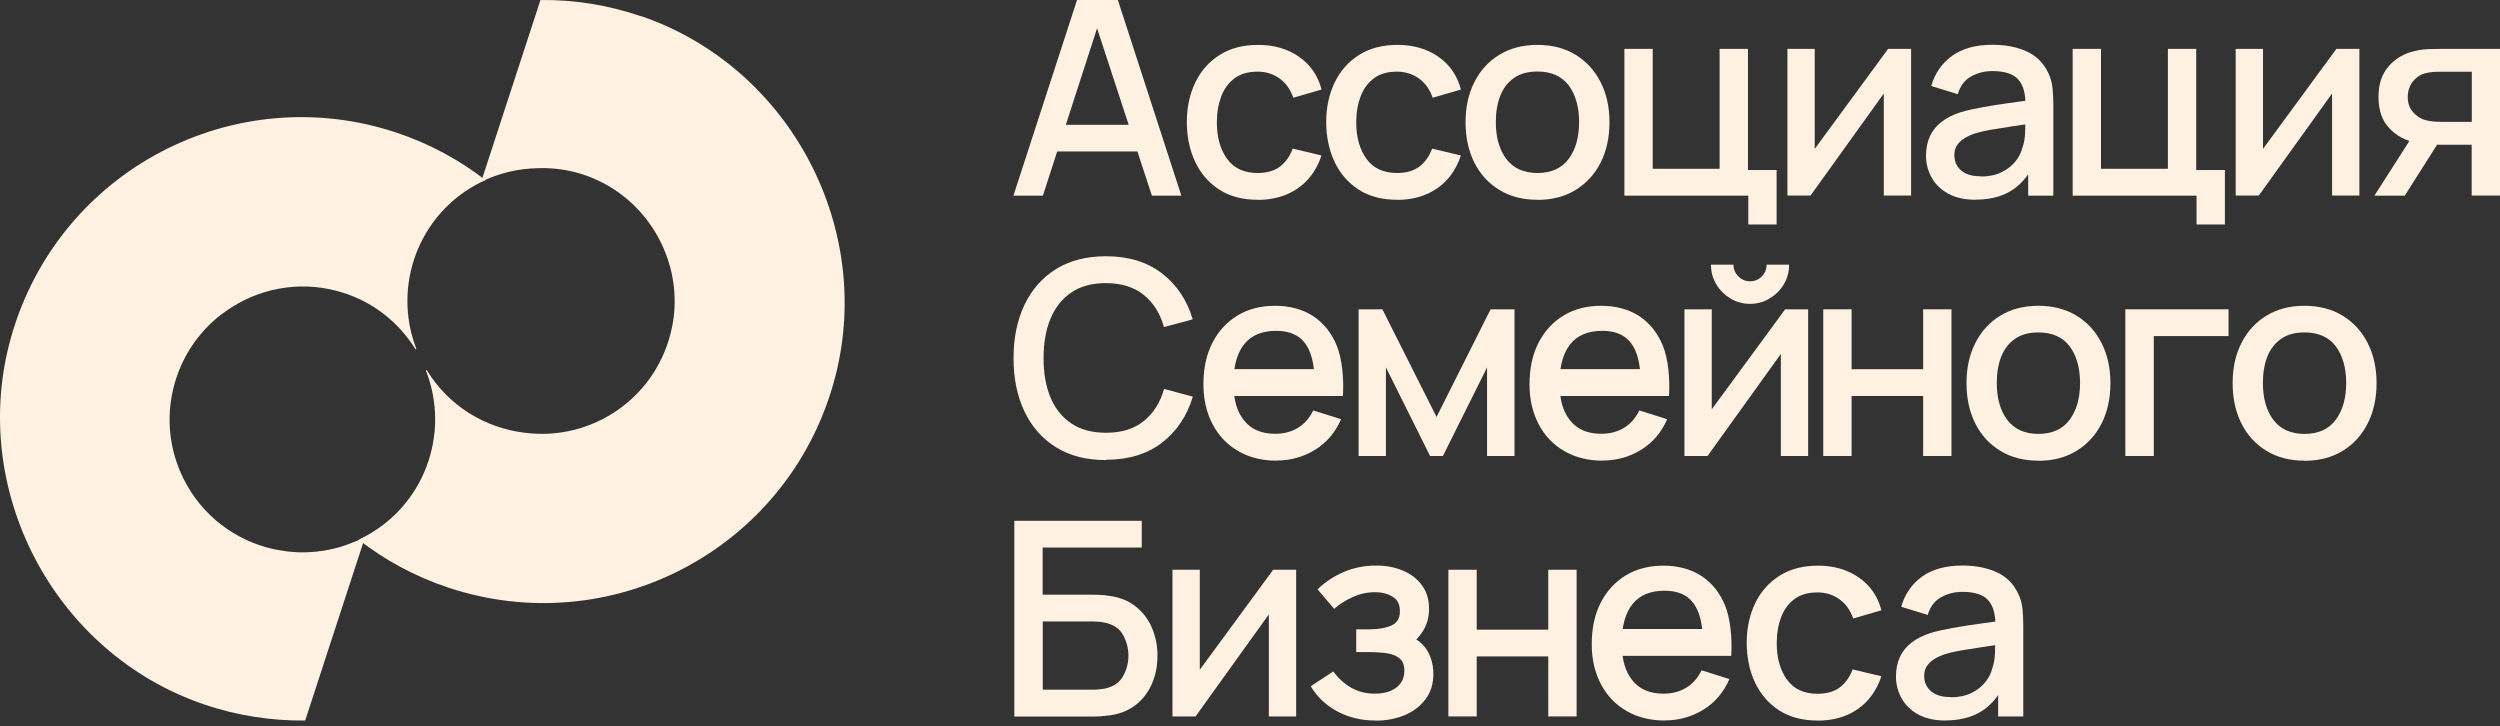 <?xml version="1.0" encoding="UTF-8"?> <svg xmlns="http://www.w3.org/2000/svg" width="382" height="111" viewBox="0 0 382 111" fill="none"><rect x="0" y="0" width="382" height="111" fill="#333333" stroke="none"/><path d="M154.851 29.897L164.569 0.003H170.81L180.511 29.897H176.008L167.072 2.613H168.185L159.353 29.897H154.851ZM159.892 23.146V19.074H175.486V23.146H159.892Z" fill="#FEF1E1"></path><path d="M192.176 30.524C189.881 30.524 187.934 30.019 186.334 28.992C184.735 27.966 183.501 26.556 182.649 24.781C181.797 23.006 181.362 20.971 181.345 18.691C181.345 16.377 181.797 14.341 182.666 12.549C183.535 10.774 184.787 9.382 186.404 8.372C188.021 7.363 189.968 6.858 192.228 6.858C194.679 6.858 196.765 7.467 198.504 8.685C200.242 9.904 201.39 11.574 201.929 13.68L197.617 14.932C197.183 13.68 196.487 12.688 195.514 11.992C194.54 11.296 193.427 10.948 192.158 10.948C190.733 10.948 189.568 11.278 188.647 11.957C187.743 12.636 187.065 13.54 186.613 14.706C186.178 15.872 185.935 17.195 185.935 18.691C185.935 21.005 186.473 22.867 187.517 24.294C188.56 25.721 190.107 26.434 192.158 26.434C193.549 26.434 194.679 26.121 195.548 25.477C196.418 24.834 197.078 23.911 197.53 22.711L201.929 23.755C201.198 25.947 199.981 27.618 198.295 28.784C196.609 29.949 194.557 30.541 192.158 30.541L192.176 30.524Z" fill="#FEF1E1"></path><path d="M213.472 30.524C211.177 30.524 209.23 30.019 207.631 28.992C206.031 27.966 204.797 26.556 203.945 24.781C203.093 23.006 202.659 20.971 202.641 18.691C202.641 16.377 203.093 14.341 203.963 12.549C204.832 10.774 206.084 9.382 207.7 8.372C209.317 7.363 211.264 6.858 213.524 6.858C215.975 6.858 218.062 7.467 219.8 8.685C221.539 9.904 222.686 11.574 223.225 13.68L218.914 14.932C218.479 13.68 217.783 12.688 216.81 11.992C215.836 11.296 214.724 10.948 213.455 10.948C212.029 10.948 210.864 11.278 209.943 11.957C209.039 12.636 208.361 13.54 207.909 14.706C207.474 15.872 207.231 17.195 207.231 18.691C207.231 21.005 207.77 22.867 208.813 24.294C209.856 25.721 211.403 26.434 213.455 26.434C214.845 26.434 215.975 26.121 216.845 25.477C217.714 24.834 218.375 23.911 218.827 22.711L223.225 23.755C222.495 25.947 221.278 27.618 219.592 28.784C217.905 29.949 215.854 30.541 213.455 30.541L213.472 30.524Z" fill="#FEF1E1"></path><path d="M234.907 30.524C232.665 30.524 230.718 30.019 229.083 29.01C227.432 28 226.163 26.608 225.276 24.834C224.39 23.059 223.938 21.005 223.938 18.674C223.938 16.342 224.39 14.271 225.311 12.496C226.215 10.721 227.501 9.329 229.153 8.337C230.804 7.346 232.717 6.858 234.925 6.858C237.133 6.858 239.114 7.363 240.749 8.372C242.4 9.382 243.669 10.774 244.573 12.549C245.477 14.323 245.929 16.359 245.929 18.674C245.929 20.988 245.477 23.076 244.573 24.851C243.669 26.626 242.4 28.018 240.749 29.027C239.097 30.036 237.167 30.541 234.942 30.541L234.907 30.524ZM234.907 26.434C237.046 26.434 238.645 25.703 239.706 24.259C240.766 22.815 241.287 20.953 241.287 18.656C241.287 16.359 240.749 14.445 239.688 13.036C238.61 11.626 237.028 10.93 234.907 10.93C233.447 10.93 232.265 11.261 231.326 11.922C230.387 12.583 229.692 13.488 229.24 14.637C228.788 15.785 228.562 17.125 228.562 18.656C228.562 21.005 229.101 22.885 230.179 24.311C231.256 25.721 232.839 26.434 234.925 26.434H234.907Z" fill="#FEF1E1"></path><path d="M267.139 34.317V29.897H248.207V7.467H252.535V25.791H262.758V7.467H267.086V25.982H271.467V34.3H267.139V34.317Z" fill="#FEF1E1"></path><path d="M292.016 7.467V29.88H287.844V14.289L276.648 29.88H273.119V7.467H277.291V22.745L288.505 7.467H292.016Z" fill="#FEF1E1"></path><path d="M301.873 30.524C300.222 30.524 298.831 30.21 297.701 29.601C296.589 28.992 295.737 28.174 295.163 27.148C294.589 26.121 294.294 25.008 294.294 23.79C294.294 22.658 294.502 21.649 294.902 20.797C295.302 19.944 295.893 19.213 296.693 18.604C297.475 17.995 298.449 17.508 299.596 17.142C300.587 16.847 301.717 16.603 302.969 16.377C304.22 16.151 305.559 15.942 306.932 15.75C308.323 15.559 309.697 15.367 311.07 15.176L309.488 16.046C309.523 14.289 309.14 12.984 308.375 12.131C307.61 11.278 306.289 10.861 304.429 10.861C303.247 10.861 302.169 11.139 301.195 11.678C300.205 12.218 299.527 13.123 299.144 14.393L295.093 13.14C295.65 11.209 296.693 9.695 298.257 8.546C299.822 7.415 301.891 6.841 304.464 6.841C306.463 6.841 308.219 7.189 309.697 7.868C311.174 8.546 312.27 9.643 312.965 11.122C313.33 11.852 313.539 12.636 313.626 13.453C313.712 14.271 313.747 15.141 313.747 16.098V29.897H309.905V24.764L310.653 25.425C309.731 27.148 308.549 28.418 307.124 29.253C305.698 30.089 303.925 30.506 301.839 30.506L301.873 30.524ZM302.656 26.974C303.89 26.974 304.951 26.748 305.837 26.313C306.724 25.878 307.437 25.321 307.976 24.642C308.514 23.963 308.862 23.25 309.036 22.519C309.279 21.858 309.401 21.11 309.436 20.274C309.471 19.439 309.488 18.778 309.488 18.273L310.896 18.796C309.523 19.004 308.288 19.196 307.158 19.352C306.046 19.526 305.02 19.683 304.116 19.84C303.212 19.996 302.412 20.188 301.7 20.414C301.109 20.622 300.57 20.866 300.118 21.162C299.666 21.458 299.283 21.806 299.022 22.223C298.744 22.641 298.623 23.146 298.623 23.737C298.623 24.329 298.762 24.851 299.057 25.338C299.353 25.825 299.787 26.226 300.378 26.504C300.969 26.8 301.734 26.939 302.656 26.939V26.974Z" fill="#FEF1E1"></path><path d="M335.635 34.317V29.897H316.703V7.467H321.031V25.791H331.254V7.467H335.582V25.982H339.963V34.3H335.635V34.317Z" fill="#FEF1E1"></path><path d="M360.512 7.467V29.88H356.34V14.289L345.144 29.88H341.615V7.467H345.788V22.745L357.001 7.467H360.512Z" fill="#FEF1E1"></path><path d="M362.807 29.897L368.475 21.04H373.064L367.449 29.897H362.825H362.807ZM377.671 29.897V22.119H373.238C372.716 22.119 372.091 22.102 371.36 22.049C370.63 22.015 369.952 21.928 369.309 21.823C367.64 21.527 366.232 20.797 365.119 19.631C364.007 18.482 363.433 16.881 363.433 14.845C363.433 12.809 363.955 11.296 365.015 10.095C366.075 8.894 367.414 8.129 369.048 7.781C369.761 7.607 370.474 7.52 371.221 7.502C371.969 7.485 372.595 7.467 373.099 7.467H382V29.88H377.671V29.897ZM372.873 18.621H377.688V10.965H372.873C372.577 10.965 372.195 10.965 371.76 11C371.326 11.035 370.891 11.104 370.474 11.226C370.039 11.348 369.639 11.574 369.239 11.887C368.84 12.2 368.527 12.618 368.283 13.105C368.04 13.593 367.901 14.167 367.901 14.793C367.901 15.75 368.179 16.533 368.718 17.142C369.257 17.751 369.9 18.169 370.648 18.36C371.048 18.465 371.447 18.534 371.847 18.569C372.247 18.604 372.595 18.604 372.89 18.604L372.873 18.621Z" fill="#FEF1E1"></path><path d="M168.984 70.302C165.994 70.302 163.456 69.641 161.352 68.336C159.249 67.031 157.649 65.204 156.537 62.872C155.424 60.54 154.868 57.825 154.868 54.728C154.868 51.631 155.424 48.934 156.537 46.585C157.649 44.253 159.249 42.426 161.352 41.121C163.456 39.816 165.994 39.154 168.984 39.154C172.427 39.154 175.278 40.025 177.538 41.764C179.798 43.505 181.38 45.854 182.249 48.794L177.851 49.978C177.277 47.89 176.234 46.254 174.756 45.053C173.278 43.87 171.349 43.261 168.984 43.261C166.863 43.261 165.108 43.731 163.699 44.688C162.291 45.645 161.231 46.985 160.518 48.69C159.805 50.413 159.457 52.397 159.457 54.693C159.457 56.973 159.788 58.974 160.501 60.697C161.213 62.419 162.274 63.742 163.699 64.699C165.125 65.656 166.881 66.126 169.002 66.126C171.366 66.126 173.296 65.534 174.773 64.334C176.251 63.133 177.294 61.497 177.868 59.426L182.266 60.61C181.38 63.55 179.815 65.9 177.555 67.64C175.295 69.38 172.444 70.25 169.002 70.25L168.984 70.302Z" fill="#FEF1E1"></path><path d="M207.596 69.675V47.263H211.229L219.505 63.707L227.762 47.263H231.413V69.675H227.223V56.138L220.478 69.675H218.514L211.768 56.138V69.675H207.596Z" fill="#FEF1E1"></path><path d="M244.886 70.389C242.661 70.389 240.714 69.902 239.028 68.927C237.341 67.953 236.037 66.596 235.116 64.838C234.195 63.081 233.708 61.062 233.708 58.748C233.708 56.294 234.16 54.171 235.081 52.379C236.003 50.587 237.289 49.195 238.923 48.203C240.557 47.211 242.487 46.724 244.66 46.724C246.833 46.724 248.885 47.246 250.484 48.307C252.083 49.369 253.283 50.865 254.083 52.814C254.882 54.763 255.195 57.808 255.022 60.505H250.693V58.191C250.658 55.581 250.171 53.667 249.215 52.414C248.259 51.161 246.799 50.552 244.834 50.552C242.661 50.552 241.027 51.231 239.932 52.605C238.836 53.98 238.297 55.964 238.297 58.539C238.297 61.114 238.836 62.907 239.932 64.264C241.027 65.621 242.591 66.282 244.66 66.282C246.016 66.282 247.181 65.969 248.172 65.36C249.163 64.751 249.928 63.864 250.484 62.715L254.743 64.055C253.874 66.056 252.553 67.622 250.78 68.718C249.006 69.815 247.042 70.371 244.869 70.371L244.886 70.389ZM236.907 60.505V56.399H252.901V60.505H236.907Z" fill="#FEF1E1"></path><path d="M195.061 70.389C192.836 70.389 190.889 69.902 189.203 68.927C187.516 67.953 186.213 66.596 185.291 64.838C184.37 63.081 183.883 61.062 183.883 58.748C183.883 56.294 184.335 54.171 185.256 52.379C186.178 50.587 187.464 49.195 189.098 48.203C190.733 47.211 192.662 46.724 194.835 46.724C197.009 46.724 199.06 47.246 200.659 48.307C202.259 49.369 203.458 50.865 204.258 52.814C205.058 54.763 205.371 57.808 205.197 60.505H200.868V58.191C200.833 55.581 200.346 53.667 199.39 52.414C198.434 51.161 196.974 50.552 195.009 50.552C192.836 50.552 191.202 51.231 190.107 52.605C189.012 53.98 188.473 55.964 188.473 58.539C188.473 61.114 189.012 62.907 190.107 64.264C191.202 65.621 192.767 66.282 194.835 66.282C196.191 66.282 197.356 65.969 198.347 65.36C199.338 64.751 200.103 63.864 200.659 62.715L204.919 64.055C204.049 66.056 202.728 67.622 200.955 68.718C199.182 69.815 197.217 70.371 195.044 70.371L195.061 70.389ZM187.082 60.505V56.399H203.076V60.505H187.082Z" fill="#FEF1E1"></path><path d="M254.395 110.098C252.17 110.098 250.223 109.61 248.537 108.636C246.85 107.662 245.547 106.304 244.625 104.547C243.704 102.789 243.217 100.771 243.217 98.457C243.217 96.003 243.669 93.88 244.59 92.088C245.512 90.296 246.798 88.903 248.432 87.912C250.067 86.92 251.996 86.433 254.169 86.433C256.343 86.433 258.394 86.955 259.993 88.016C261.593 89.078 262.792 90.574 263.592 92.523C264.392 94.472 264.705 97.517 264.531 100.214H260.202V97.9C260.167 95.29 259.68 93.376 258.724 92.123C257.768 90.87 256.308 90.261 254.343 90.261C252.17 90.261 250.536 90.939 249.441 92.314C248.346 93.689 247.807 95.672 247.807 98.248C247.807 100.823 248.346 102.615 249.441 103.973C250.536 105.33 252.101 105.991 254.169 105.991C255.525 105.991 256.69 105.678 257.681 105.069C258.672 104.46 259.437 103.572 259.993 102.424L264.253 103.764C263.383 105.765 262.062 107.331 260.289 108.427C258.516 109.523 256.551 110.08 254.378 110.08L254.395 110.098ZM246.416 100.214V96.107H262.41V100.214H246.416Z" fill="#FEF1E1"></path><path d="M276.283 47.263V69.675H272.111V54.084L260.915 69.675H257.386V47.263H261.558V62.541L272.771 47.263H276.283Z" fill="#FEF1E1"></path><path d="M278.595 69.675V47.263H282.924V56.416H293.859V47.263H298.188V69.675H293.859V60.505H282.924V69.675H278.595Z" fill="#FEF1E1"></path><path d="M311.452 70.389C309.21 70.389 307.263 69.884 305.629 68.875C303.977 67.866 302.708 66.474 301.821 64.699C300.935 62.924 300.483 60.871 300.483 58.539C300.483 56.207 300.935 54.136 301.856 52.362C302.76 50.587 304.047 49.195 305.698 48.203C307.35 47.211 309.262 46.724 311.47 46.724C313.678 46.724 315.66 47.228 317.294 48.238C318.945 49.247 320.214 50.639 321.118 52.414C322.022 54.189 322.474 56.225 322.474 58.539C322.474 60.853 322.022 62.941 321.118 64.716C320.214 66.491 318.945 67.883 317.294 68.892C315.642 69.902 313.712 70.406 311.487 70.406L311.452 70.389ZM311.452 66.3C313.591 66.3 315.19 65.569 316.251 64.125C317.311 62.68 317.833 60.818 317.833 58.522C317.833 56.225 317.294 54.31 316.233 52.901C315.155 51.492 313.573 50.796 311.452 50.796C309.992 50.796 308.81 51.126 307.871 51.787C306.932 52.449 306.237 53.353 305.785 54.502C305.333 55.65 305.107 56.99 305.107 58.522C305.107 60.871 305.646 62.75 306.724 64.177C307.802 65.586 309.384 66.3 311.47 66.3H311.452Z" fill="#FEF1E1"></path><path d="M324.752 69.675V47.263H340.52V51.352H329.098V69.675H324.769H324.752Z" fill="#FEF1E1"></path><path d="M352.116 70.389C349.873 70.389 347.926 69.884 346.292 68.875C344.64 67.866 343.371 66.474 342.484 64.699C341.598 62.924 341.146 60.871 341.146 58.539C341.146 56.207 341.598 54.136 342.519 52.362C343.423 50.587 344.71 49.195 346.361 48.203C348.013 47.211 349.925 46.724 352.133 46.724C354.341 46.724 356.323 47.228 357.957 48.238C359.608 49.247 360.877 50.639 361.781 52.414C362.686 54.189 363.138 56.225 363.138 58.539C363.138 60.853 362.686 62.941 361.781 64.716C360.877 66.491 359.608 67.883 357.957 68.892C356.305 69.902 354.376 70.406 352.15 70.406L352.116 70.389ZM352.116 66.3C354.254 66.3 355.853 65.569 356.914 64.125C357.974 62.68 358.496 60.818 358.496 58.522C358.496 56.225 357.957 54.31 356.896 52.901C355.818 51.492 354.236 50.796 352.116 50.796C350.655 50.796 349.473 51.126 348.534 51.787C347.596 52.449 346.9 53.353 346.448 54.502C345.996 55.65 345.77 56.99 345.77 58.522C345.77 60.871 346.309 62.75 347.387 64.177C348.465 65.586 350.047 66.3 352.133 66.3H352.116Z" fill="#FEF1E1"></path><path d="M154.99 109.471V79.577H174.46V83.666H159.318V90.87H167.055C167.333 90.87 167.68 90.87 168.115 90.905C168.55 90.922 168.967 90.957 169.349 91.026C170.966 91.218 172.339 91.74 173.452 92.61C174.565 93.463 175.417 94.559 175.99 95.864C176.564 97.186 176.86 98.613 176.86 100.179C176.86 101.745 176.581 103.19 176.008 104.495C175.434 105.8 174.6 106.896 173.487 107.749C172.374 108.601 171.001 109.141 169.367 109.332C168.984 109.384 168.567 109.419 168.15 109.454C167.715 109.471 167.367 109.489 167.072 109.489H155.007L154.99 109.471ZM159.336 105.382H166.898C167.176 105.382 167.489 105.382 167.819 105.347C168.15 105.313 168.48 105.278 168.776 105.226C170.114 104.947 171.053 104.321 171.609 103.311C172.166 102.302 172.426 101.276 172.426 100.179C172.426 99.083 172.148 98.022 171.609 97.03C171.07 96.038 170.114 95.411 168.776 95.133C168.463 95.063 168.15 95.011 167.819 94.994C167.472 94.976 167.176 94.959 166.898 94.959H159.336V105.382Z" fill="#FEF1E1"></path><path d="M198.052 87.059V109.471H193.879V93.88L182.683 109.471H179.154V87.059H183.327V102.337L194.54 87.059H198.052Z" fill="#FEF1E1"></path><path d="M210.186 110.098C208.013 110.098 206.066 109.628 204.345 108.706C202.624 107.783 201.268 106.496 200.277 104.86L203.719 102.598C204.519 103.677 205.458 104.512 206.501 105.104C207.561 105.695 208.743 105.991 210.082 105.991C211.42 105.991 212.568 105.678 213.368 105.051C214.185 104.425 214.585 103.572 214.585 102.511C214.585 101.658 214.359 101.032 213.889 100.632C213.42 100.231 212.794 99.953 211.977 99.831C211.16 99.709 210.256 99.64 209.23 99.64H207.231V96.16H209.23C210.586 96.16 211.699 95.968 212.585 95.585C213.455 95.203 213.907 94.489 213.907 93.41C213.907 92.332 213.524 91.618 212.777 91.166C212.029 90.713 211.125 90.487 210.099 90.487C208.934 90.487 207.804 90.731 206.727 91.218C205.631 91.705 204.675 92.314 203.858 93.028L201.32 90.052C202.502 88.903 203.876 88.016 205.388 87.372C206.918 86.728 208.552 86.415 210.308 86.415C211.751 86.415 213.072 86.659 214.306 87.163C215.541 87.668 216.514 88.416 217.244 89.391C217.992 90.383 218.357 91.583 218.357 93.028C218.357 94.141 218.114 95.168 217.609 96.107C217.105 97.03 216.358 97.882 215.332 98.648L215.21 97.169C216.045 97.43 216.758 97.847 217.331 98.439C217.905 99.013 218.322 99.709 218.6 100.492C218.879 101.275 219.018 102.093 219.018 102.981C219.018 104.495 218.618 105.782 217.818 106.844C217.018 107.905 215.958 108.723 214.619 109.28C213.281 109.837 211.803 110.115 210.186 110.115V110.098Z" fill="#FEF1E1"></path><path d="M221.312 109.471V87.059H225.641V96.212H236.576V87.059H240.905V109.471H236.576V100.301H225.641V109.471H221.312Z" fill="#FEF1E1"></path><path d="M277.726 110.098C275.431 110.098 273.484 109.593 271.885 108.566C270.285 107.54 269.051 106.13 268.199 104.355C267.347 102.581 266.913 100.545 266.895 98.265C266.895 95.951 267.347 93.915 268.216 92.123C269.086 90.348 270.337 88.956 271.954 87.946C273.571 86.937 275.518 86.433 277.778 86.433C280.229 86.433 282.316 87.042 284.054 88.26C285.793 89.478 286.94 91.148 287.479 93.254L283.167 94.507C282.733 93.254 282.037 92.262 281.064 91.566C280.09 90.87 278.978 90.522 277.709 90.522C276.283 90.522 275.118 90.852 274.197 91.531C273.293 92.21 272.615 93.115 272.163 94.28C271.728 95.446 271.485 96.769 271.485 98.265C271.485 100.579 272.024 102.441 273.067 103.868C274.11 105.295 275.657 106.009 277.709 106.009C279.099 106.009 280.229 105.695 281.099 105.051C281.968 104.408 282.628 103.485 283.08 102.285L287.479 103.329C286.749 105.521 285.532 107.192 283.845 108.358C282.159 109.523 280.108 110.115 277.709 110.115L277.726 110.098Z" fill="#FEF1E1"></path><path d="M297.284 110.098C295.632 110.098 294.242 109.785 293.112 109.175C291.999 108.566 291.147 107.749 290.573 106.722C290 105.695 289.704 104.582 289.704 103.364C289.704 102.233 289.913 101.223 290.313 100.371C290.712 99.518 291.304 98.787 292.103 98.178C292.886 97.569 293.859 97.082 295.006 96.716C295.997 96.421 297.127 96.177 298.379 95.951C299.631 95.725 300.969 95.516 302.343 95.324C303.734 95.133 305.107 94.942 306.48 94.75L304.898 95.62C304.933 93.863 304.551 92.558 303.786 91.705C303.021 90.852 301.7 90.435 299.839 90.435C298.657 90.435 297.579 90.713 296.606 91.253C295.615 91.792 294.937 92.697 294.554 93.967L290.504 92.714C291.06 90.783 292.103 89.269 293.668 88.12C295.232 86.989 297.301 86.415 299.874 86.415C301.873 86.415 303.629 86.763 305.107 87.442C306.585 88.12 307.68 89.217 308.375 90.696C308.74 91.427 308.949 92.21 309.036 93.028C309.123 93.845 309.158 94.715 309.158 95.672V109.471H305.316V104.338L306.063 104.999C305.142 106.722 303.96 107.992 302.534 108.827C301.109 109.663 299.335 110.08 297.249 110.08L297.284 110.098ZM298.049 106.548C299.283 106.548 300.344 106.322 301.23 105.887C302.117 105.452 302.83 104.895 303.369 104.216C303.907 103.538 304.255 102.824 304.429 102.093C304.672 101.432 304.794 100.684 304.829 99.849C304.864 99.013 304.881 98.352 304.881 97.847L306.289 98.37C304.916 98.578 303.681 98.77 302.551 98.926C301.439 99.1 300.413 99.257 299.509 99.414C298.605 99.57 297.805 99.762 297.093 99.988C296.502 100.197 295.963 100.44 295.511 100.736C295.059 101.032 294.676 101.38 294.415 101.798C294.137 102.215 294.016 102.72 294.016 103.311C294.016 103.903 294.155 104.425 294.45 104.912C294.746 105.399 295.18 105.8 295.771 106.078C296.362 106.374 297.127 106.513 298.049 106.513V106.548Z" fill="#FEF1E1"></path><path d="M264.409 45.61C265.313 46.15 266.322 46.428 267.399 46.428C268.477 46.428 269.486 46.167 270.39 45.61C271.294 45.071 272.024 44.357 272.563 43.452C273.102 42.548 273.38 41.556 273.38 40.442H269.938C269.938 41.138 269.694 41.73 269.208 42.234C268.721 42.739 268.112 42.983 267.417 42.983C266.721 42.983 266.13 42.739 265.626 42.234C265.122 41.73 264.879 41.138 264.879 40.442H261.437C261.437 41.556 261.715 42.548 262.254 43.452C262.793 44.357 263.523 45.071 264.427 45.61H264.409Z" fill="#FEF1E1"></path><path d="M60.66 20.292C35.869 11.992 8.992 25.965 1.725 51.404C-4.916 74.722 8.193 99.761 31.106 107.609C36.234 109.367 41.519 110.15 46.63 110.098L55.792 82.03C54.958 82.483 54.28 82.761 53.393 83.091C53.358 83.091 53.306 83.126 53.254 83.144C52.698 83.353 52.124 83.544 51.533 83.701C51.411 83.735 51.289 83.753 51.168 83.787C50.663 83.909 50.142 84.031 49.62 84.118C49.447 84.153 49.273 84.17 49.099 84.188C48.63 84.257 48.143 84.31 47.656 84.344C47.447 84.344 47.239 84.362 47.03 84.379C46.578 84.397 46.144 84.414 45.691 84.397C45.431 84.397 45.17 84.362 44.909 84.344C44.509 84.327 44.127 84.292 43.727 84.24C43.344 84.188 42.962 84.118 42.58 84.049C42.319 83.996 42.058 83.962 41.797 83.909C36.043 82.622 30.88 78.863 28.046 73.156C23.63 64.299 26.308 53.754 33.905 47.977C33.939 47.942 33.992 47.924 34.044 47.89C34.513 47.541 34.983 47.211 35.487 46.898C40.459 43.766 46.735 42.826 52.732 44.827C57.374 46.376 61.06 49.473 63.459 53.319C63.511 53.406 63.633 53.353 63.598 53.249C59.895 43.609 64.032 32.542 73.472 27.844C73.698 27.722 73.924 27.618 74.168 27.513C70.204 24.451 65.684 21.98 60.66 20.292Z" fill="#FEF1E1"></path><path d="M97.967 2.491C92.839 0.733 87.693 -0.05 82.582 0.003L73.507 27.809C73.629 27.757 73.368 27.879 73.472 27.809C76.237 26.434 79.157 25.773 82.043 25.704C85.989 25.547 90.075 26.487 93.882 28.975C100.714 33.464 104.313 41.834 102.713 49.856C100.54 60.801 90.37 67.518 80.079 66.108C74.098 65.377 68.552 62.019 65.232 56.59C65.18 56.503 65.058 56.59 65.093 56.66C68.883 66.335 64.763 77.506 55.288 82.222C55.184 82.274 55.01 82.361 54.905 82.413L54.871 82.517C58.834 85.597 63.372 88.068 68.413 89.756C93.204 98.056 120.081 84.083 127.33 58.661C133.989 35.344 120.881 10.304 97.95 2.456L97.967 2.491Z" fill="#FEF1E1"></path></svg> 